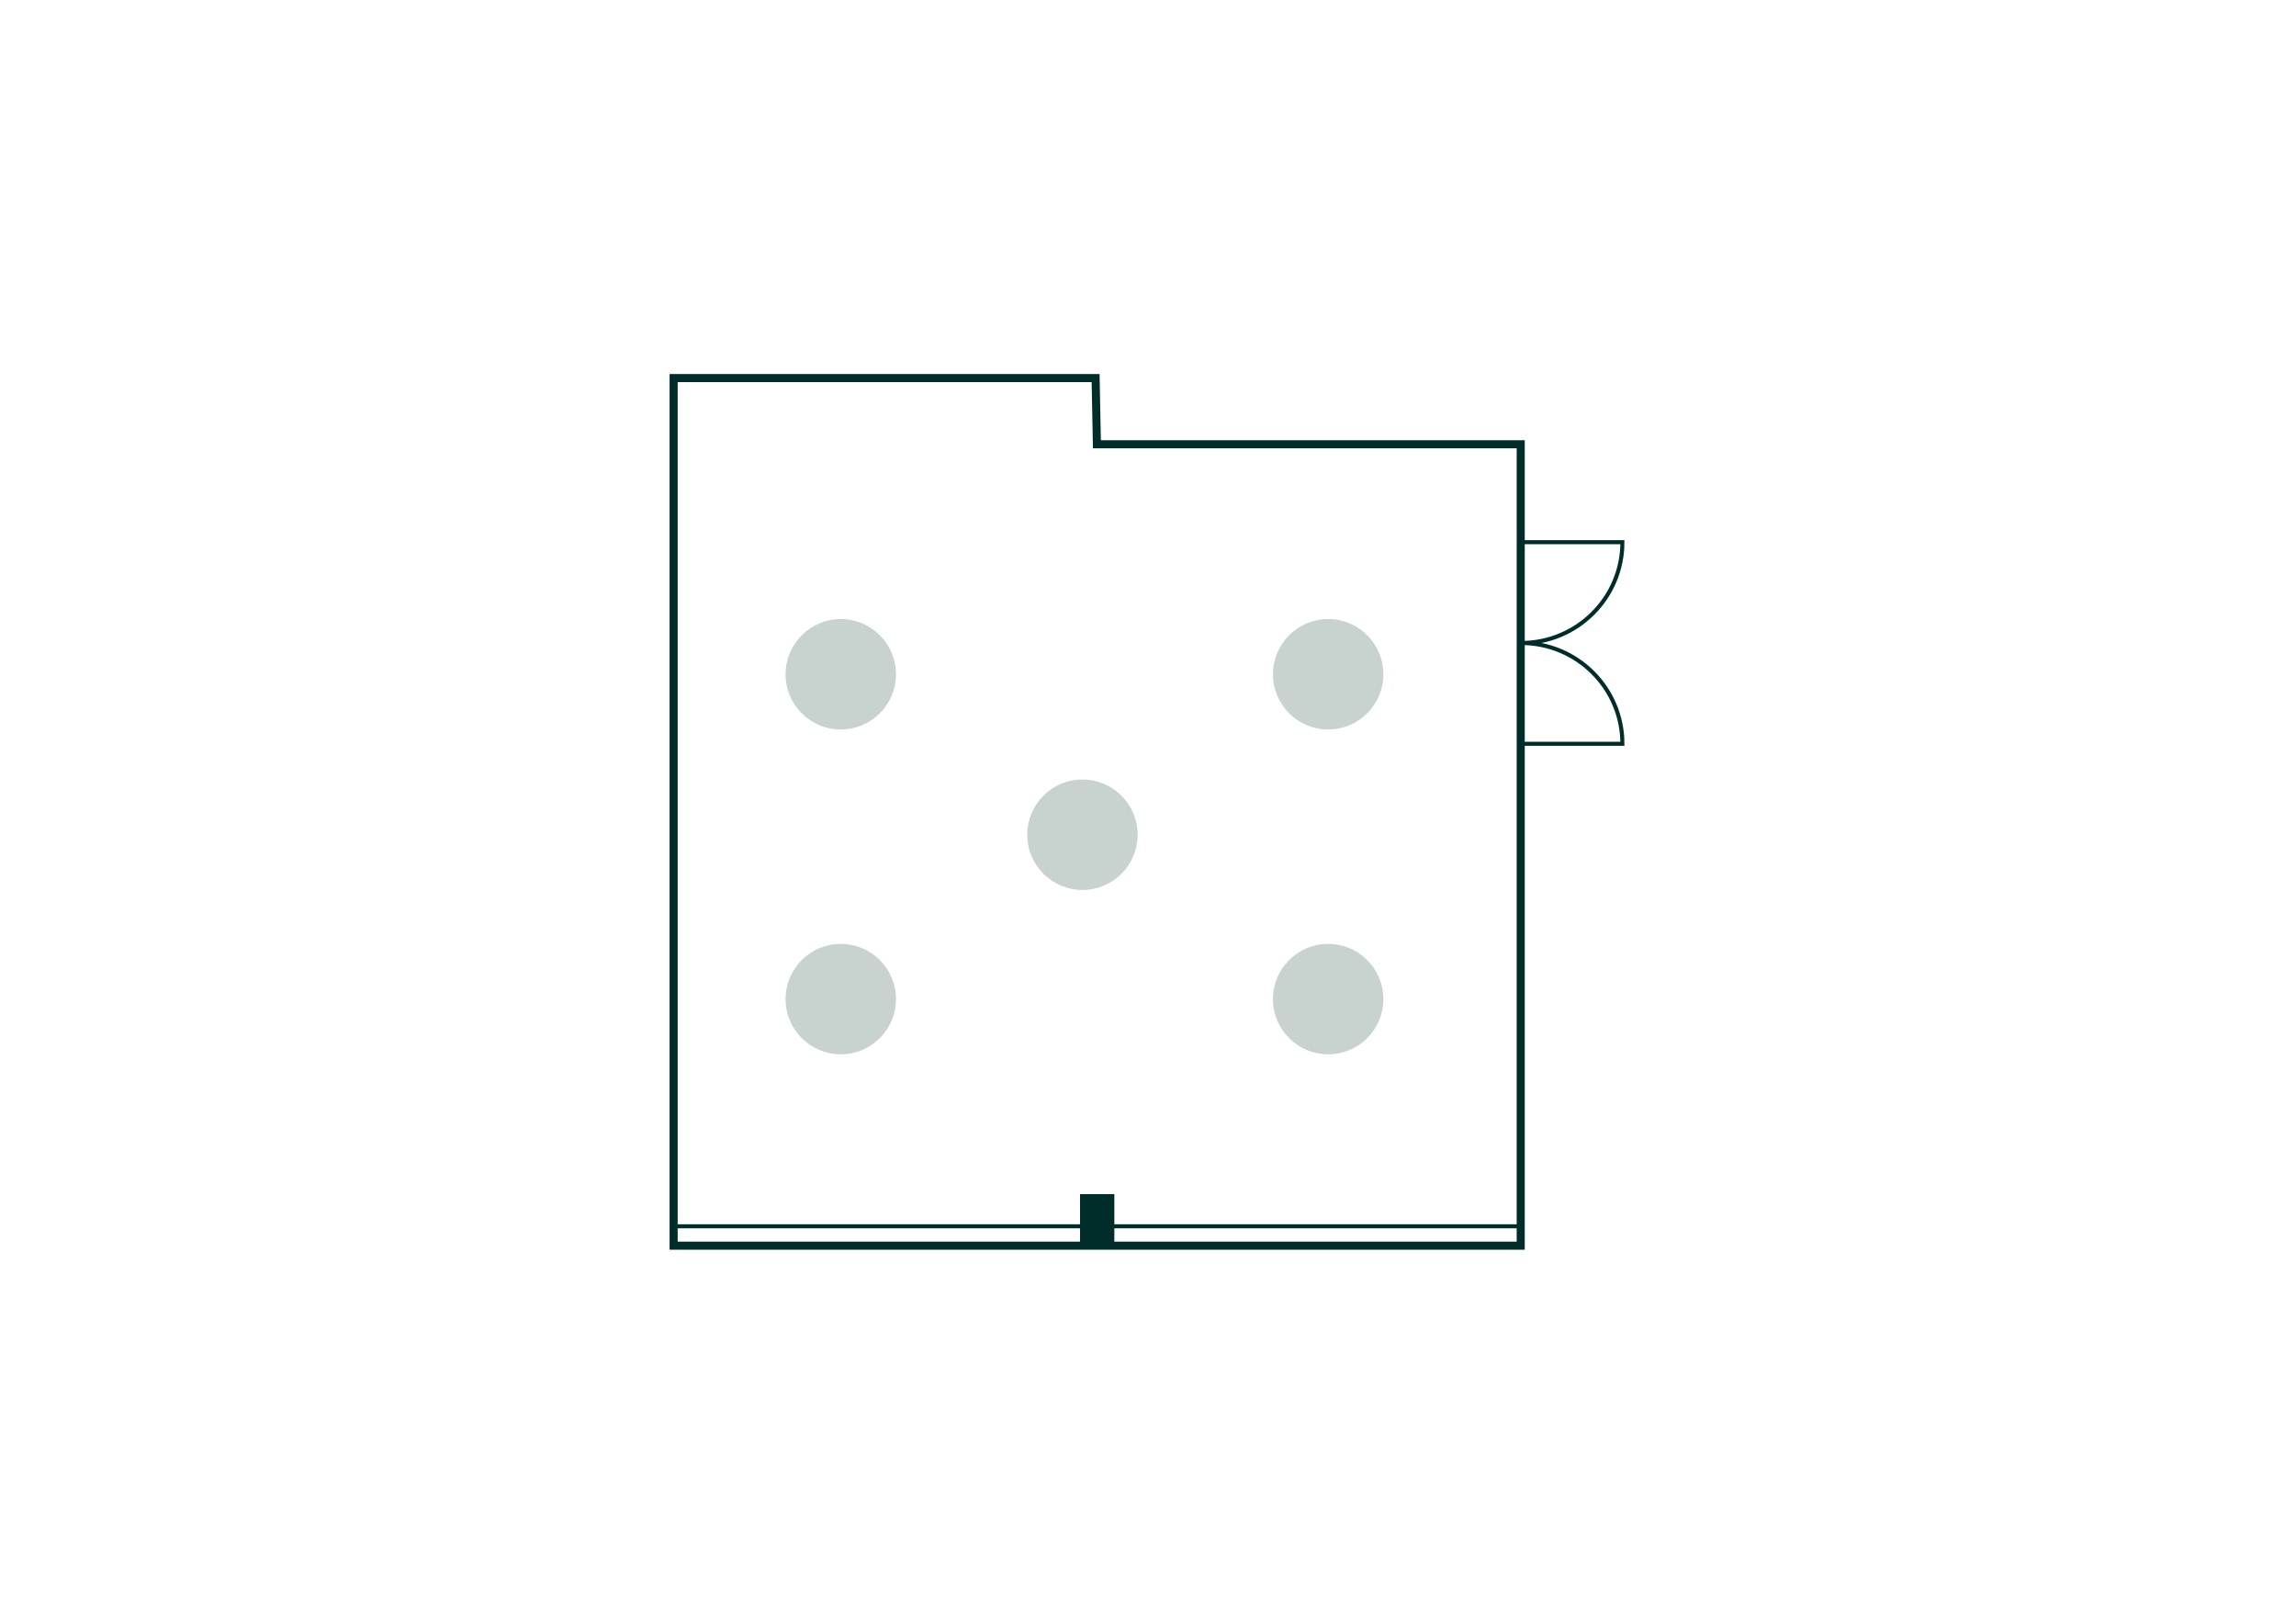<?xml version="1.0" encoding="UTF-8"?>
<svg xmlns="http://www.w3.org/2000/svg" viewBox="0 0 568.55 402.01">
  <defs>
    <style>
      .cls-1 {
        fill: #002d2a;
      }

      .cls-2, .cls-3 {
        fill: none;
        stroke: #002d2a;
        stroke-miterlimit: 10;
      }

      .cls-3 {
        stroke-width: 2px;
      }

      .cls-4 {
        fill: #c8d2cf;
      }
    </style>
  </defs>
  <g id="Grundriss">
    <g>
      <polygon class="cls-3" points="166.81 93.6 271.3 93.6 271.62 109.99 376.57 109.99 376.57 308.41 166.81 308.41 166.81 93.6"/>
      <rect class="cls-2" x="166.81" y="303.61" width="209.76" height="4.8"/>
      <g>
        <path class="cls-2" d="M376.59,159.2s.06,0,.09,0c13.84,0,25.07,11.17,25.07,24.95h-25.16s0-24.95,0-24.95Z"/>
        <path class="cls-2" d="M376.59,159.19s.06,0,.09,0c13.84,0,25.07-11.17,25.07-24.95h-25.16s0,24.95,0,24.95Z"/>
      </g>
      <rect class="cls-1" x="267.44" y="295.66" width="8.5" height="12.76" transform="translate(543.38 604.07) rotate(180)"/>
    </g>
  </g>
  <g id="Layout">
    <g>
      <circle class="cls-4" cx="208.2" cy="166.94" r="13.67"/>
      <circle class="cls-4" cx="268.04" cy="206.67" r="13.67"/>
      <circle class="cls-4" cx="208.2" cy="247.36" r="13.67"/>
      <circle class="cls-4" cx="328.89" cy="166.94" r="13.67"/>
      <circle class="cls-4" cx="328.89" cy="247.36" r="13.67"/>
    </g>
  </g>
</svg>